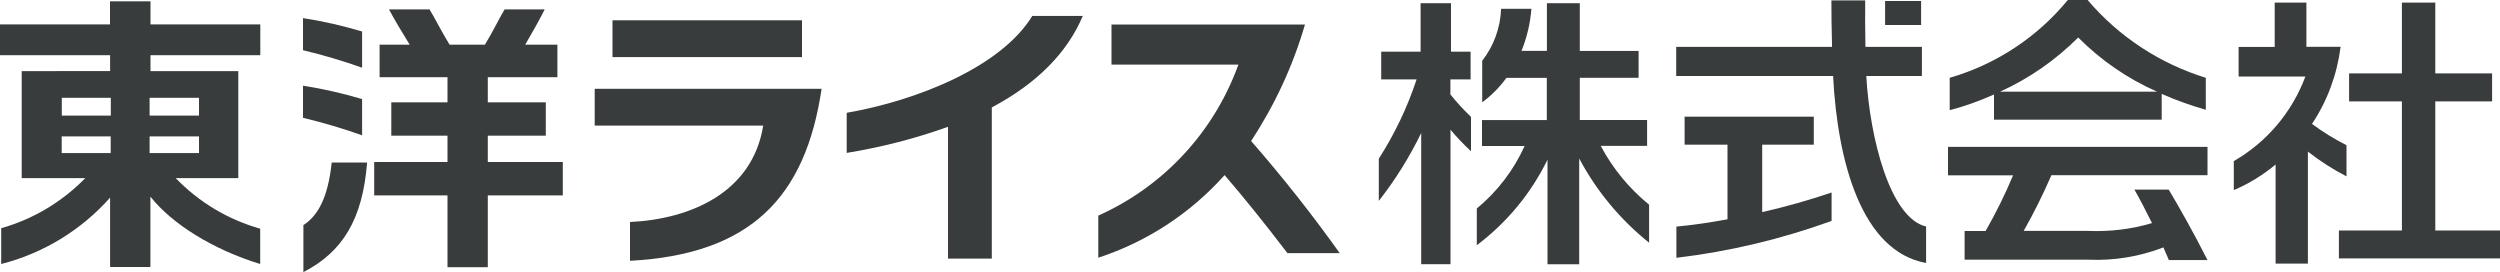 <?xml version="1.0" encoding="UTF-8"?><svg id="_レイヤー_2" xmlns="http://www.w3.org/2000/svg" viewBox="0 0 250 27.2"><g id="design"><path d="M36.21,3.15c-1.94-.58-3.91-1.03-5.91-1.34v3.21c2,.48,3.97,1.06,5.91,1.75v-3.63Z" fill="#383c3c"/><path d="M36.21,9.91c-1.94-.58-3.91-1.03-5.91-1.34v3.21c2,.48,3.97,1.06,5.91,1.75v-3.63Z" fill="#383c3c"/><path d="M30.34,22.51v4.7c3.89-2,5.93-5.25,6.37-10.96h-3.54c-.37,3.53-1.38,5.32-2.83,6.26" fill="#383c3c"/><path d="M48.78,13.57h5.8v-3.34h-5.8v-2.51h6.96v-3.25h-3.22c.67-1.14,1.45-2.53,1.95-3.53h-4.01c-.35.55-1.23,2.33-1.97,3.53h-3.53c-.75-1.2-1.65-2.99-2.01-3.53h-4.05c.53,1,1.36,2.39,2.07,3.53h-3.01v3.25h6.79v2.51h-5.62v3.34h5.62v2.63h-7.33v3.34h7.33v7.18h4.03v-7.18h7.5v-3.34h-7.5v-2.63Z" fill="#383c3c"/><rect x="61.25" y="2.03" width="18.95" height="3.68" fill="#383c3c"/><path d="M15.03.13h-4.03v2.31H0v3.08h11.01v1.59H2.17v10.7h6.36c-2.32,2.38-5.22,4.11-8.41,5.01v3.58c4.21-1.07,8.01-3.39,10.89-6.64v6.94h4.03v-7.04c2.15,2.73,6.27,5.3,10.98,6.74v-3.53c-3.21-.91-6.13-2.65-8.45-5.06h6.26V7.11h-8.78v-1.59h10.98v-3.08h-10.98V.13ZM11.08,11.56h-4.9v-1.78h4.9v1.78ZM6.17,13.64h4.9v1.67h-4.9v-1.67ZM14.96,13.64h4.94v1.67h-4.94v-1.67ZM19.9,11.56h-4.94v-1.78h4.94v1.78Z" fill="#383c3c"/><path d="M59.46,12.56h16.86c-1.08,6.74-7.34,9.36-13.32,9.64v3.88c12-.64,17.54-6.28,19.16-17.2h-22.69v3.68Z" fill="#383c3c"/><path d="M130.51,2.45h-19.36v4.01h12.69c-2.43,6.73-7.48,12.18-14.01,15.1v4.21c4.86-1.59,9.22-4.44,12.63-8.26,1.89,2.2,3.86,4.63,6.28,7.8h5.23c-2.77-3.88-5.72-7.62-8.86-11.21,2.37-3.6,4.19-7.52,5.39-11.66" fill="#383c3c"/><path d="M84.67,11.28v4.01c3.45-.56,6.84-1.43,10.13-2.61v13.18h4.38v-15.12c4.45-2.36,7.53-5.42,9.1-9.15h-5.05c-3.08,5.05-11.39,8.44-18.56,9.69" fill="#383c3c"/><path d="M194.82,17.53h6.49c-.8,1.91-1.72,3.77-2.75,5.57h-2.1v2.87h12.4c2.55.11,5.1-.31,7.48-1.23.19.44.38.87.55,1.27h3.86c-1.3-2.58-2.84-5.32-3.88-7.05h-3.43c.49.85,1.13,2.07,1.76,3.35-2.06.61-4.2.87-6.35.78h-6.48c1.02-1.81,1.95-3.67,2.77-5.57h15.61v-2.83h-25.95v2.83Z" fill="#383c3c"/><path d="M199.4,11.97h16.77v-2.58c1.43.63,2.91,1.16,4.41,1.59v-3.2c-4.6-1.42-8.7-4.11-11.82-7.78h-1.98c-3.06,3.73-7.18,6.44-11.81,7.78v3.24c1.52-.4,3-.93,4.43-1.57v2.52ZM207.82,3.75c2.27,2.28,4.94,4.12,7.89,5.42h-15.71c2.91-1.32,5.56-3.16,7.82-5.42" fill="#383c3c"/><polygon points="243.53 23.05 243.53 10.14 249.21 10.14 249.21 7.34 243.53 7.34 243.53 .26 240.19 .26 240.19 7.34 234.91 7.34 234.91 10.14 240.19 10.14 240.19 23.05 233.89 23.05 233.89 25.84 250 25.84 250 23.05 243.53 23.05" fill="#383c3c"/><rect x="188.51" y=".1" width="3.6" height="2.4" fill="#383c3c"/><path d="M176.21,14.47h5.17v-2.8h-12.92v2.8h4.29v7.46c-1.78.33-3.52.58-5.11.73v3.12c5.3-.63,10.5-1.87,15.52-3.69v-2.84c-2.28.77-4.59,1.43-6.94,1.96v-6.74Z" fill="#383c3c"/><path d="M145.04,9.45v-1.51h2.02v-2.77h-1.96V.32h-3.04v4.85h-3.94v2.77h3.54c-.92,2.79-2.19,5.45-3.78,7.93v4.22c1.65-2.1,3.07-4.38,4.24-6.79v13.12h2.93v-13.45c.63.76,1.32,1.48,2.05,2.15v-3.43c-.73-.7-1.41-1.44-2.05-2.23" fill="#383c3c"/><path d="M160.08,14.59h4.63v-2.59h-6.73v-.15s0-4.07,0-4.07h5.88v-2.69h-5.88V.32h-3.29v4.77h-2.54c.54-1.34.88-2.76.99-4.21h-3.03c-.07,1.89-.73,3.71-1.89,5.2v4.15c.93-.68,1.74-1.51,2.42-2.44h4.04v4.22s-6.48,0-6.48,0v2.59h4.26c-1.09,2.42-2.73,4.56-4.78,6.25v3.67c3-2.25,5.42-5.18,7.07-8.55v10.46h3.17v-10.58c1.73,3.25,4.11,6.12,6.99,8.42v-3.8c-1.99-1.62-3.63-3.61-4.83-5.87" fill="#383c3c"/><path d="M234.65,17.63v-3.11c-1.21-.61-2.36-1.32-3.45-2.13,1.54-2.31,2.51-4.95,2.86-7.71h-3.42V.26h-3.17v4.43h-3.61v2.96h6.68c-1.33,3.57-3.86,6.56-7.16,8.46v2.9c1.51-.64,2.92-1.51,4.18-2.56v9.91h3.23v-11.2c1.2.94,2.49,1.77,3.85,2.47" fill="#383c3c"/><path d="M186.65,7.6h5.54v-2.91h-5.65v-.31c-.03-1.4-.03-2.82-.02-4.34h-3.38c0,1.48.02,2.88.06,4.34v.31s-15.58,0-15.58,0v2.91h15.69c.44,8.56,2.84,17.53,9.3,18.7v-3.65c-3.61-.84-5.63-8.86-5.98-15.05" fill="#383c3c"/></g></svg>